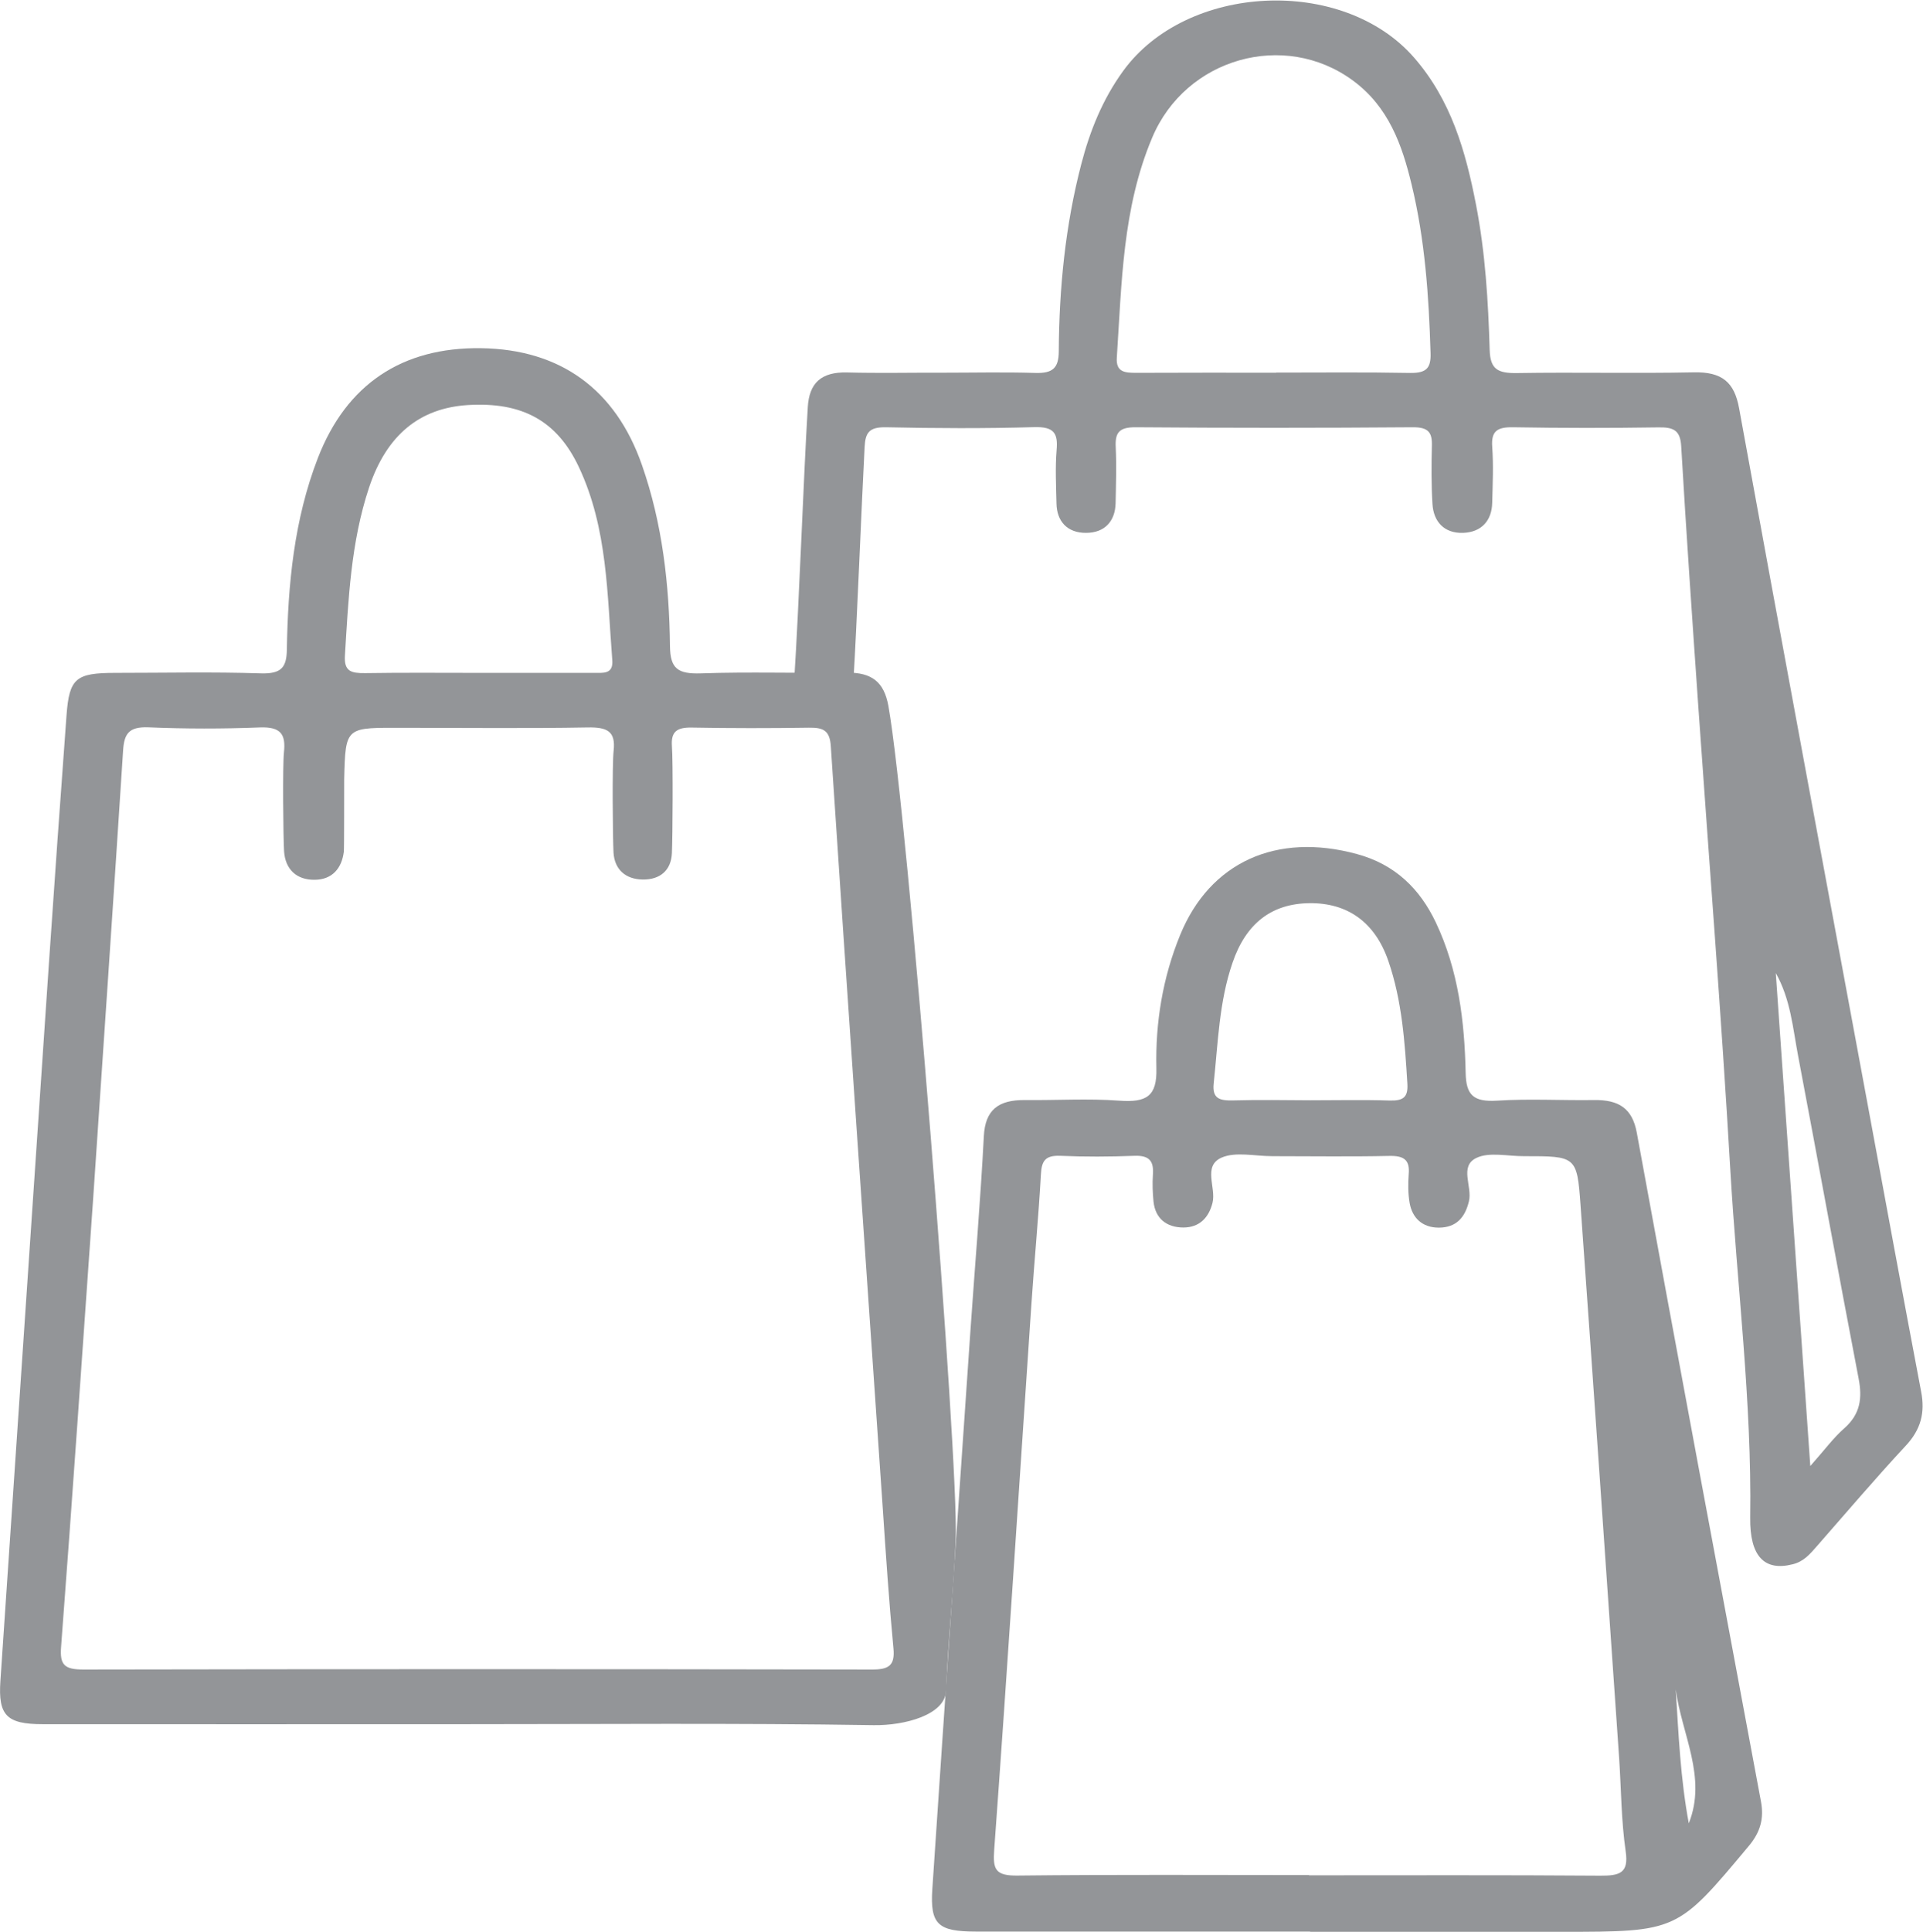 <?xml version="1.0" encoding="UTF-8" standalone="no"?>
<!-- Created with Inkscape (http://www.inkscape.org/) -->

<svg
   version="1.1"
   id="svg2"
   xml:space="preserve"
   width="21.243"
   height="21.333"
   viewBox="0 0 21.243 21.333"
   sodipodi:docname="6a274cc8b31f6300fe818e0621311414.ai"
   xmlns:inkscape="http://www.inkscape.org/namespaces/inkscape"
   xmlns:sodipodi="http://sodipodi.sourceforge.net/DTD/sodipodi-0.dtd"
   xmlns="http://www.w3.org/2000/svg"
   xmlns:svg="http://www.w3.org/2000/svg"><defs
     id="defs6"><clipPath
       clipPathUnits="userSpaceOnUse"
       id="clipPath16"><path
         d="M 0,16 H 16 V 0 H 0 Z"
         id="path14" /></clipPath></defs><sodipodi:namedview
     id="namedview4"
     pagecolor="#ffffff"
     bordercolor="#666666"
     borderopacity="1.0"
     inkscape:pageshadow="2"
     inkscape:pageopacity="0.0"
     inkscape:pagecheckerboard="0" /><g
     id="g8"
     inkscape:groupmode="layer"
     inkscape:label="6a274cc8b31f6300fe818e0621311414"
     transform="matrix(1.333,0,0,-1.333,-0.045,21.333)"><g
       id="g10"><g
         id="g12"
         clip-path="url(#clipPath16)"><g
           id="g18"
           transform="translate(4.004,10.429)"><path
             d="M 0,0 C 0.315,0 0.63,0 0.946,0 1.022,0.001 1.113,-0.016 1.104,0.104 1.061,0.645 1.067,1.195 0.827,1.705 0.646,2.09 0.356,2.246 -0.092,2.219 -0.492,2.194 -0.766,1.972 -0.912,1.535 -1.063,1.081 -1.083,0.61 -1.112,0.14 -1.119,0.011 -1.058,-0.003 -0.945,-0.002 -0.63,0.003 -0.315,0 0,0 m -3.199,-4.367 c -0.087,-1.234 -0.171,-2.469 -0.265,-3.702 -0.012,-0.152 0.029,-0.188 0.186,-0.188 2.177,0.004 4.354,0.004 6.531,0 0.144,-10e-4 0.194,0.034 0.181,0.174 C 3.397,-7.694 3.371,-7.305 3.345,-6.915 3.2,-4.814 3.054,-2.712 2.915,-0.61 2.907,-0.478 2.855,-0.452 2.732,-0.454 2.408,-0.459 2.085,-0.459 1.762,-0.453 1.64,-0.451 1.59,-0.486 1.598,-0.605 c 0.01,-0.132 0.006,-0.756 0,-0.888 C 1.592,-1.635 1.501,-1.714 1.356,-1.712 1.212,-1.71 1.122,-1.627 1.114,-1.488 1.108,-1.37 1.102,-0.76 1.115,-0.644 1.133,-0.483 1.061,-0.449 0.9,-0.452 0.395,-0.461 -0.11,-0.455 -0.614,-0.455 c -0.493,0 -0.493,0.02 -0.504,-0.429 -10e-4,-0.029 0.001,-0.57 -0.003,-0.599 -0.017,-0.134 -0.094,-0.229 -0.239,-0.231 -0.154,-0.003 -0.246,0.088 -0.256,0.235 -0.007,0.11 -0.013,0.713 -10e-4,0.822 0.016,0.148 -0.026,0.212 -0.201,0.205 -0.307,-0.012 -0.616,-0.012 -0.923,0.001 -0.162,0.006 -0.2,-0.054 -0.209,-0.19 -0.08,-1.242 -0.165,-2.484 -0.249,-3.726 m 3.038,-4.343 c -1.151,0 -2.303,-10e-4 -3.455,0 -0.301,0 -0.37,0.074 -0.351,0.357 0.134,1.977 0.267,3.954 0.401,5.93 0.047,0.691 0.096,1.382 0.147,2.072 0.023,0.307 0.077,0.351 0.405,0.351 0.402,0 0.805,0.009 1.207,-0.004 0.169,-0.005 0.212,0.05 0.214,0.198 0.009,0.538 0.059,1.074 0.257,1.586 0.237,0.612 0.699,0.919 1.352,0.91 C 0.674,2.681 1.131,2.348 1.349,1.724 1.52,1.236 1.576,0.731 1.582,0.222 1.584,0.034 1.648,-0.01 1.838,-0.004 2.24,0.01 2.643,-0.004 3.045,0.002 3.256,0.005 3.356,-0.076 3.392,-0.274 3.554,-1.18 3.975,-6.523 3.95,-7.176 3.934,-7.595 3.886,-8.014 3.87,-8.433 3.862,-8.633 3.527,-8.722 3.27,-8.718 2.127,-8.7 0.983,-8.71 -0.161,-8.71"
             style="fill:#939598;fill-opacity:1;fill-rule:nonzero;stroke:none"
             id="path20" /></g><g
           id="g22"
           transform="translate(15.036,3.858)"><path
             d="M 0,0 C 0.12,0.135 0.191,0.233 0.281,0.312 0.416,0.431 0.432,0.563 0.4,0.727 0.229,1.617 0.068,2.508 -0.101,3.398 -0.145,3.629 -0.163,3.866 -0.286,4.084 -0.192,2.744 -0.098,1.404 0,0 m -4.427,9.058 v 10e-4 c 0.37,0 0.74,0.004 1.11,-0.003 0.135,-0.002 0.174,0.039 0.17,0.164 -0.014,0.471 -0.046,0.941 -0.158,1.401 -0.078,0.323 -0.189,0.64 -0.486,0.858 -0.568,0.417 -1.386,0.186 -1.663,-0.474 -0.247,-0.585 -0.252,-1.206 -0.293,-1.822 -0.008,-0.121 0.066,-0.126 0.162,-0.126 0.386,0.002 0.772,10e-4 1.158,10e-4 m -2.773,0 c 0.261,0 0.521,0.006 0.781,-0.002 0.144,-0.004 0.19,0.044 0.191,0.178 0.003,0.524 0.054,1.044 0.187,1.554 0.071,0.273 0.176,0.535 0.346,0.769 0.527,0.727 1.819,0.789 2.41,0.113 0.309,-0.353 0.429,-0.779 0.514,-1.216 0.078,-0.4 0.102,-0.804 0.114,-1.209 0.005,-0.16 0.069,-0.192 0.225,-0.19 0.489,0.008 0.978,-0.004 1.467,0.006 C -0.73,9.066 -0.629,8.978 -0.59,8.763 -0.24,6.842 0.118,4.923 0.474,3.003 0.621,2.207 0.768,1.41 0.919,0.614 0.952,0.442 0.917,0.303 0.791,0.168 0.538,-0.104 0.298,-0.387 0.053,-0.666 c -0.055,-0.063 -0.108,-0.126 -0.199,-0.148 -0.236,-0.06 -0.356,0.068 -0.352,0.386 0.014,0.964 -0.109,1.922 -0.165,2.884 -0.074,1.279 -0.176,2.556 -0.265,3.835 -0.05,0.72 -0.1,1.44 -0.142,2.16 C -1.078,8.58 -1.132,8.607 -1.258,8.605 -1.66,8.599 -2.062,8.599 -2.464,8.606 -2.597,8.608 -2.645,8.572 -2.636,8.445 -2.625,8.291 -2.632,8.136 -2.636,7.981 -2.639,7.835 -2.722,7.737 -2.877,7.731 -3.036,7.726 -3.122,7.826 -3.131,7.968 -3.141,8.13 -3.14,8.292 -3.136,8.454 -3.133,8.563 -3.165,8.607 -3.295,8.606 -4.06,8.6 -4.825,8.6 -5.59,8.606 -5.732,8.607 -5.762,8.558 -5.756,8.44 -5.749,8.286 -5.754,8.131 -5.757,7.976 -5.761,7.828 -5.846,7.732 -6.001,7.731 -6.156,7.73 -6.244,7.825 -6.247,7.974 -6.25,8.121 -6.258,8.269 -6.246,8.416 -6.234,8.552 -6.263,8.612 -6.431,8.607 -6.841,8.595 -7.251,8.597 -7.661,8.606 -7.799,8.608 -7.831,8.562 -7.837,8.442 -7.862,7.972 -7.901,6.972 -7.93,6.502 -7.948,6.219 -8.165,6.338 -8.301,6.354 -8.462,6.373 -8.426,6.437 -8.42,6.523 c 0.038,0.573 0.077,1.676 0.112,2.25 0.012,0.198 0.109,0.293 0.328,0.287 0.26,-0.007 0.52,-0.001 0.78,-0.002"
             style="fill:#939598;fill-opacity:1;fill-rule:nonzero;stroke:none"
             id="path24" /></g><g
           id="g26"
           transform="translate(14.029,0.898)"><path
             d="M 0,0 C 0.153,0.381 -0.059,0.738 -0.108,1.109 -0.085,0.74 -0.069,0.37 0,0 m -3.137,5.99 c 0.22,0 0.44,0.005 0.66,-0.002 0.112,-0.003 0.151,0.029 0.145,0.137 C -2.353,6.47 -2.376,6.815 -2.49,7.145 -2.601,7.467 -2.829,7.626 -3.142,7.623 -3.456,7.62 -3.669,7.457 -3.781,7.13 -3.893,6.805 -3.901,6.466 -3.937,6.131 -3.951,6.003 -3.888,5.986 -3.774,5.989 -3.562,5.995 -3.35,5.991 -3.137,5.99 m -0.01,-6.419 v -0.002 c 0.803,0 1.607,0.003 2.411,-0.003 0.163,-0.001 0.24,0.02 0.213,0.202 C -0.56,0.022 -0.56,0.282 -0.577,0.538 -0.683,2.066 -0.787,3.593 -0.897,5.12 -0.926,5.528 -0.934,5.527 -1.365,5.527 -1.499,5.526 -1.655,5.564 -1.761,5.512 -1.904,5.443 -1.792,5.275 -1.822,5.153 -1.853,5.023 -1.924,4.935 -2.072,4.935 c -0.137,0 -0.219,0.081 -0.241,0.202 -0.014,0.079 -0.014,0.162 -0.008,0.242 0.01,0.116 -0.038,0.153 -0.162,0.15 -0.323,-0.007 -0.646,-0.002 -0.969,-0.002 -0.142,0 -0.304,0.039 -0.42,-0.012 C -4.03,5.445 -3.915,5.267 -3.947,5.14 -3.978,5.018 -4.054,4.937 -4.187,4.936 c -0.142,0 -0.235,0.076 -0.249,0.216 -0.007,0.073 -0.01,0.147 -0.005,0.22 0.008,0.107 -0.022,0.163 -0.153,0.158 -0.205,-0.008 -0.41,-0.009 -0.615,0 -0.128,0.005 -0.154,-0.046 -0.16,-0.154 -0.02,-0.36 -0.055,-0.719 -0.079,-1.079 -0.102,-1.505 -0.198,-3.01 -0.308,-4.515 -0.012,-0.164 0.008,-0.218 0.197,-0.215 0.804,0.009 1.608,0.004 2.412,0.004 m 0.009,-0.468 c -0.923,0 -1.846,-0.001 -2.769,0 -0.315,0 -0.381,0.059 -0.362,0.35 0.103,1.543 0.21,3.087 0.316,4.63 0.037,0.536 0.083,1.072 0.111,1.609 0.011,0.219 0.121,0.302 0.34,0.3 0.26,-0.003 0.522,0.014 0.781,-0.005 0.229,-0.017 0.315,0.037 0.309,0.269 -0.009,0.376 0.052,0.75 0.197,1.104 0.247,0.603 0.798,0.852 1.465,0.67 0.318,-0.086 0.522,-0.29 0.653,-0.565 0.189,-0.398 0.239,-0.823 0.248,-1.251 0.004,-0.181 0.065,-0.239 0.26,-0.227 0.267,0.017 0.536,0.001 0.804,0.005 0.204,0.003 0.317,-0.068 0.354,-0.27 0.338,-1.848 0.684,-3.695 1.029,-5.541 0.026,-0.139 -0.003,-0.252 -0.1,-0.368 -0.593,-0.71 -0.591,-0.712 -1.553,-0.712 -0.694,0 -1.389,0 -2.083,0 z"
             style="fill:#939598;fill-opacity:1;fill-rule:nonzero;stroke:none"
             id="path28" /></g></g></g></g></svg>
